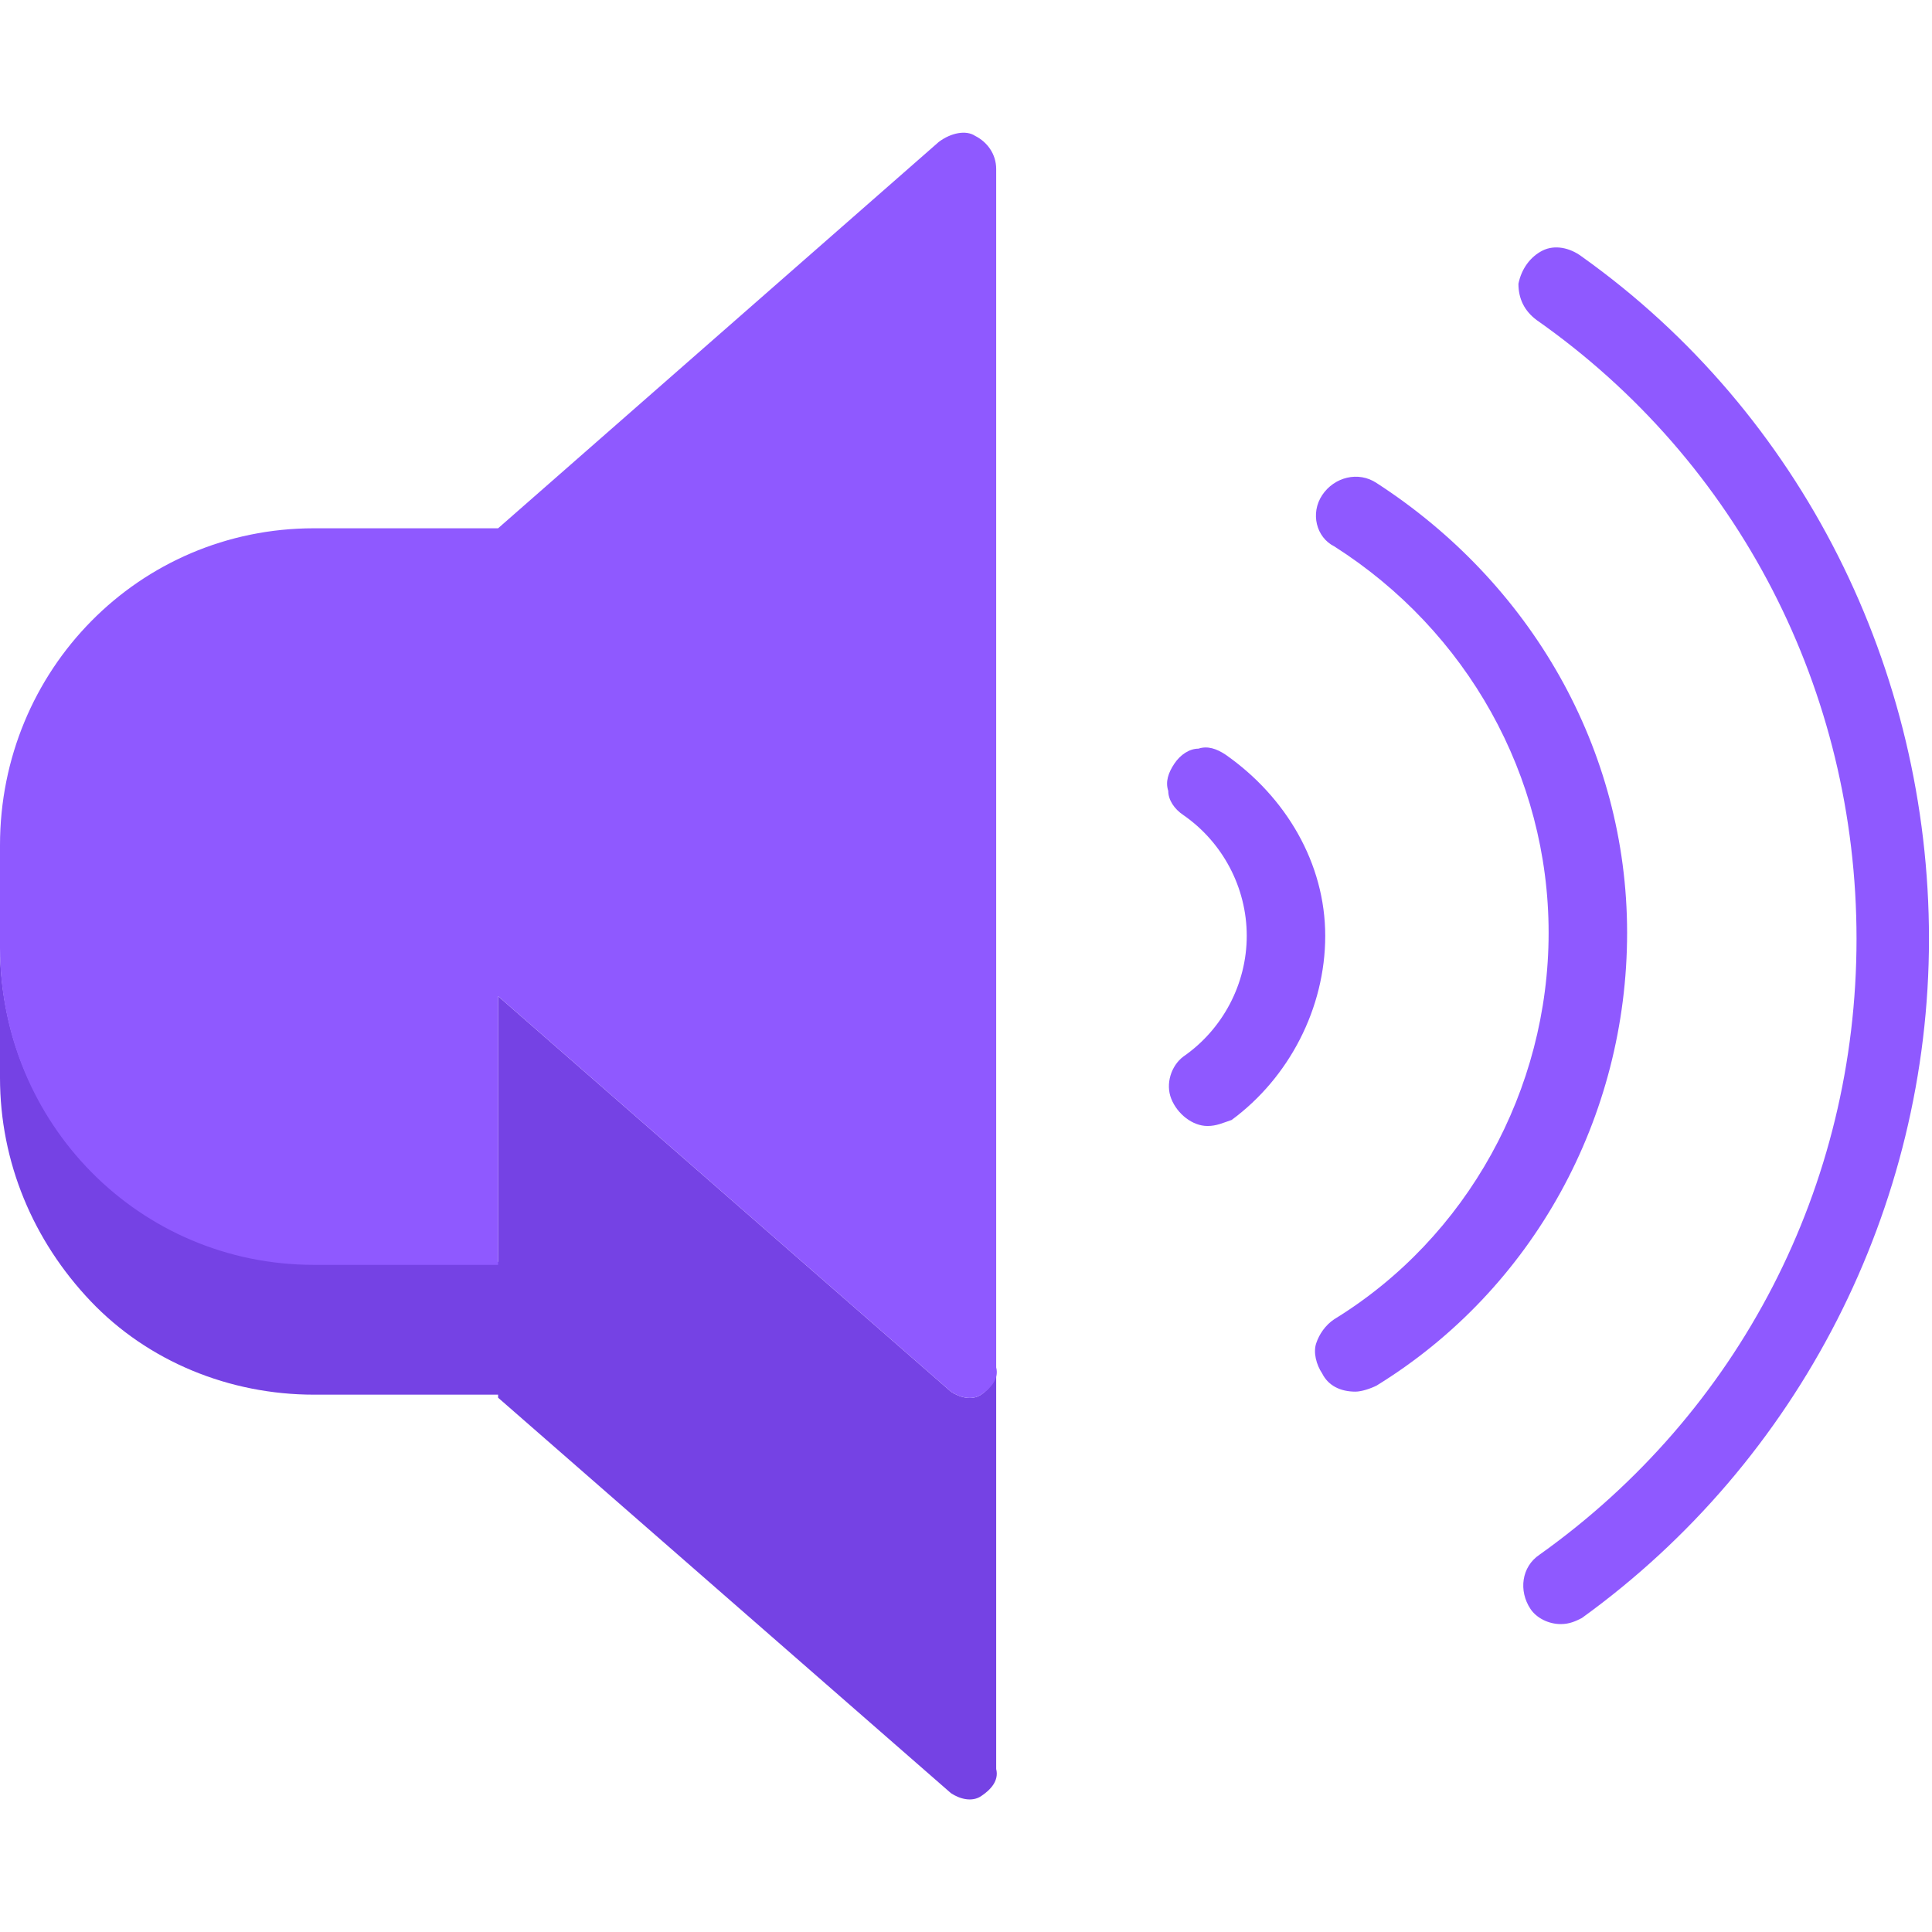 <svg xmlns="http://www.w3.org/2000/svg" width="64" height="64" viewBox="0 0 64 64">
    <style>
        .st1{fill:#8f59ff}
    </style>
    <path d="M33 58.6V45.3c0 .4-.2.7-.5.9s-.7.1-1-.1L16.5 33v8.8h-6.1c-2.8 0-5.4-1.1-7.4-3.1s-3-4.6-3-7.4v4.4c0 2.8 1.1 5.4 3 7.4s4.6 3.1 7.4 3.1h6.1v.1l15 13.1c.3.2.7.3 1 .1s.6-.5.5-.9z" fill="#7542e4"/>
    <path class="st1" d="M33 45.3V5.6c0-.5-.3-.9-.7-1.1-.3-.2-.8-.1-1.2.2L16.5 17.5h-6.1C4.6 17.5 0 22.2 0 28v3.4c0 5.8 4.6 10.5 10.4 10.5h6.1V33l15 13.1c.3.2.7.3 1 .1s.6-.5.5-.9zM52.4 8.5c-.4-.3-.9-.4-1.3-.2s-.7.6-.8 1.1c0 .5.2.9.6 1.2 6.7 4.7 10.6 12.3 10.6 20.5S57.6 46.8 51 51.5c-.6.4-.7 1.2-.3 1.8.2.3.6.5 1 .5.3 0 .5-.1.7-.2 7.2-5.2 11.5-13.6 11.5-22.5S59.7 13.7 52.4 8.5z"/>
    <path class="st1" d="M45.6 16c-.6-.4-1.4-.2-1.8.4-.4.6-.2 1.4.4 1.7 4.4 2.8 7.1 7.6 7.1 12.8S48.6 41 44.2 43.7c-.3.2-.5.5-.6.8s0 .7.2 1c.2.4.6.6 1.1.6.2 0 .5-.1.7-.2 5.2-3.2 8.3-8.9 8.3-15S50.7 19.3 45.6 16z"/>
    <path class="st1" d="M40.6 25c-.3-.2-.6-.3-.9-.2-.3 0-.6.2-.8.5s-.3.6-.2.9c0 .3.2.6.5.8 1.3.9 2.1 2.4 2.1 4s-.8 3.1-2.1 4c-.4.3-.6.9-.4 1.4.2.5.7.9 1.2.9.3 0 .5-.1.8-.2 1.9-1.4 3.1-3.7 3.1-6.1s-1.3-4.6-3.3-6z"/>
</svg>
